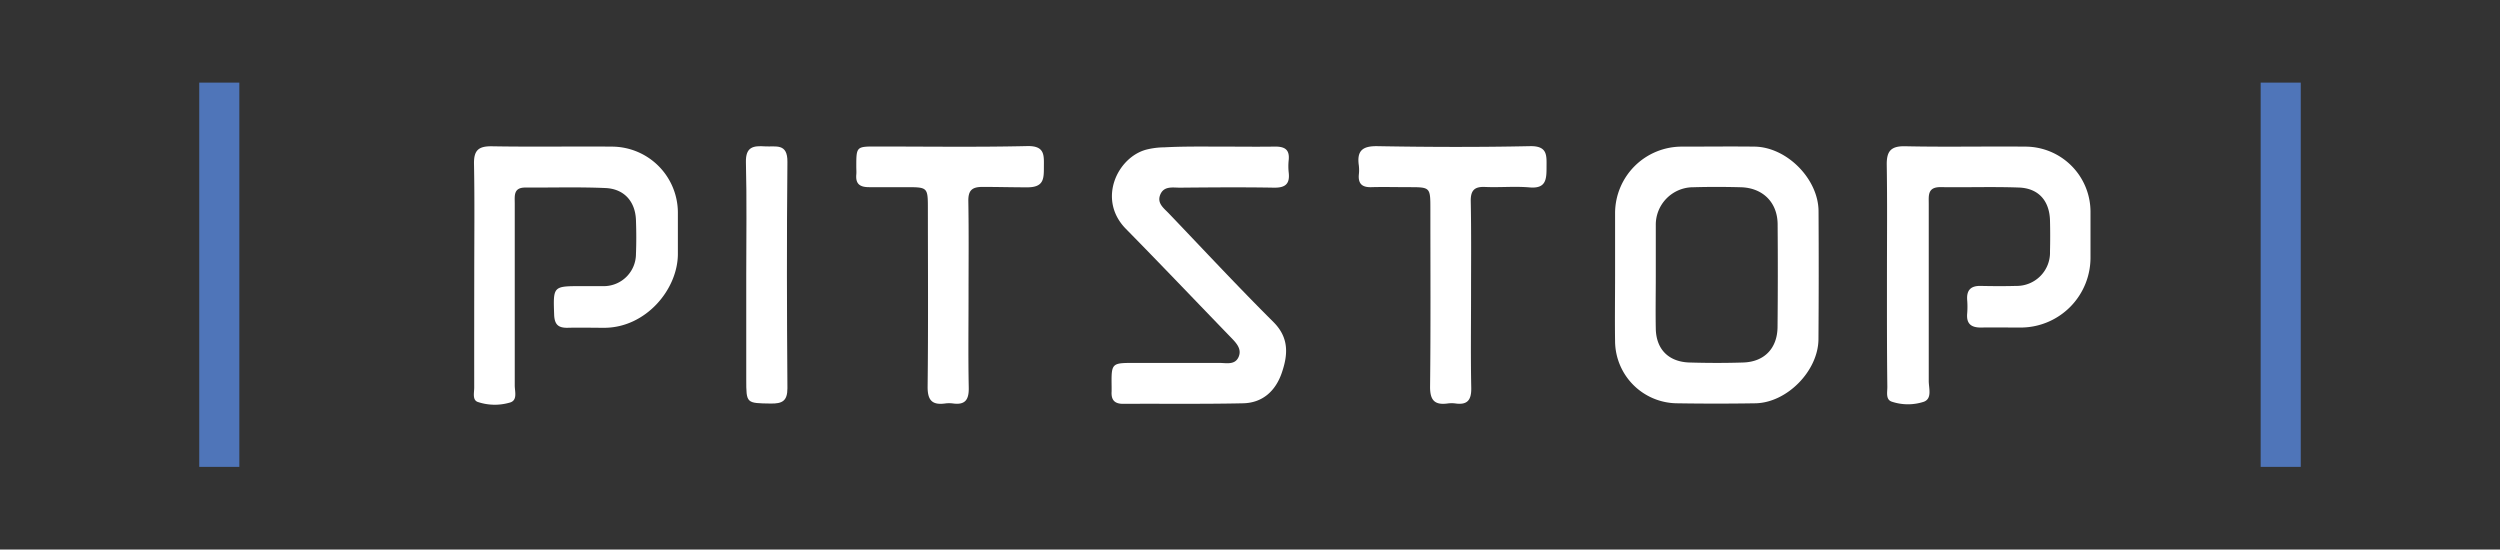 <svg id="Layer_1" data-name="Layer 1" xmlns="http://www.w3.org/2000/svg" viewBox="0 0 600 131.88"><rect x="0" y="0" width="600" height="131.88" fill="#333333" stroke="none"/><defs><style>.cls-1{fill:#4f75b9;}.cls-2{fill:#fff;}</style></defs><polygon class="cls-1" points="47.82 19.83 47.82 35.23 47.82 35.25 47.82 96.63 47.82 96.9 47.82 112.05 57.44 112.05 57.44 96.9 57.44 96.63 57.44 35.25 57.44 35.23 57.44 19.83 47.82 19.83"/><polygon class="cls-1" points="542.56 19.83 542.56 35.23 542.56 35.25 542.56 96.63 542.56 96.9 542.56 112.05 552.18 112.05 552.18 96.9 552.18 96.63 552.18 35.25 552.18 35.23 552.18 19.83 542.56 19.83"/><path class="cls-2" d="M452.87,65.91c0-8.75.09-17.5-.05-26.24-.06-3.24.84-4.64,4.39-4.57,9.6.21,19.22,0,28.83.09A15.65,15.65,0,0,1,501.72,50.8v.09c0,3.57,0,7.15,0,10.72a16.78,16.78,0,0,1-16.55,17h-.54c-3.08,0-6.16-.05-9.24,0-2.3,0-3.47-.89-3.27-3.32a20.45,20.45,0,0,0,0-3.32c-.16-2.36.89-3.4,3.24-3.35,2.84.06,5.68.08,8.51,0A8,8,0,0,0,492,60.33c.06-2.46.06-4.93,0-7.39-.12-4.75-2.75-7.76-7.46-7.93-6.27-.23-12.56,0-18.85-.1-3.12,0-2.79,2.06-2.79,4,0,14.17,0,28.34,0,42.51,0,1.75.86,4.24-1.18,5a12.21,12.21,0,0,1-7.63,0c-1.58-.47-1.12-2.27-1.13-3.58C452.85,83.9,452.87,74.9,452.87,65.91Z"/><path class="cls-2" d="M113.82,65.94c0-8.87.11-17.75-.06-26.62-.06-3.27,1.1-4.26,4.31-4.21,9.61.17,19.23,0,28.84.08a15.87,15.87,0,0,1,15.78,15.73c0,3.33,0,6.64,0,10,0,8.57-7.73,17.75-17.69,17.75-3,0-5.92-.08-8.87,0-2.08,0-3-.71-3.13-3-.24-7-.34-7,6.61-7,1.86,0,3.62,0,5.55,0a7.73,7.73,0,0,0,7.47-7.69c.11-2.71.1-5.43,0-8.14-.15-4.46-2.81-7.52-7.33-7.71-6.39-.28-12.81-.08-19.22-.12-2.9,0-2.54,2-2.54,3.87q0,21.83,0,43.64c0,1.48.77,3.68-1.33,4.14a12.81,12.81,0,0,1-7.63-.22c-1.23-.52-.77-2.21-.77-3.41Q113.8,79.44,113.82,65.94Z"/><path class="cls-2" d="M292.07,35.18c4.68,0,9.36.07,14,0,2.36,0,3.46.79,3.22,3.22a13.85,13.85,0,0,0,0,3c.32,2.73-.8,3.69-3.55,3.64-7.51-.13-15-.07-22.54,0-1.78,0-3.94-.47-4.78,1.79-.74,2,.92,3.15,2.09,4.38,8.34,8.72,16.56,17.56,25.11,26.07,3.84,3.83,3.48,7.93,2,12.23s-4.58,7.18-9.27,7.28c-9.6.21-19.21.07-28.81.13-2.11,0-2.89-1-2.75-3,0-.36,0-.74,0-1.1-.07-5.72-.07-5.72,5.53-5.72,6.78,0,13.55,0,20.32,0,1.65,0,3.73.56,4.61-1.4s-.58-3.43-1.9-4.79c-8.39-8.67-16.71-17.42-25.15-26-6.91-7.05-2-17.16,4.91-19a18.28,18.28,0,0,1,4.36-.55C283.7,35.13,287.88,35.18,292.07,35.18Z"/><path class="cls-2" d="M232.45,70.86c0,7.39-.1,14.79.05,22.17.06,2.88-.83,4.21-3.79,3.8a7.16,7.16,0,0,0-1.85,0c-3.19.44-4.27-.8-4.23-4.1.16-14.17.07-28.34.06-42.51,0-5.29,0-5.29-5.23-5.3l-8.87,0c-2.16,0-3.27-.72-3.08-3,.06-.61,0-1.23,0-1.84,0-4.91,0-4.92,4.81-4.92,12.07,0,24.15.18,36.21-.1,4.37-.1,4,2.32,4,5.14s-.09,4.76-4,4.76c-3.65,0-7.15-.1-10.71-.1-2.6,0-3.46.88-3.42,3.44C232.53,55.83,232.45,63.35,232.45,70.86Z"/><path class="cls-2" d="M353.05,70.86c0,7.39-.1,14.79.05,22.18.06,2.86-.82,4.21-3.79,3.79a7.16,7.16,0,0,0-1.85,0c-3.2.44-4.28-.81-4.24-4.11.16-14.17.07-28.34.07-42.51,0-5.29,0-5.29-5.23-5.29-3,0-5.92-.08-8.87,0-2.19.08-3.26-.73-3.07-3a9.61,9.61,0,0,0,0-2.21c-.5-3.49.82-4.69,4.46-4.63,12.19.22,24.4.26,36.59,0,4.35-.1,4,2.3,4,5.14s-.14,5.1-4.06,4.76c-3.54-.31-7.14.05-10.71-.11-2.59-.11-3.46.88-3.42,3.44C353.13,55.83,353.05,63.34,353.05,70.86Z"/><path class="cls-2" d="M179.1,65.94c0-9,.15-18-.08-27-.09-3.71,1.78-4,4.58-3.81,2.58.16,5.43-.85,5.38,3.72-.18,18.11-.13,36.23,0,54.34,0,3.06-1.25,3.7-4,3.66-5.88-.09-5.88,0-5.88-5.8Q179.09,78.5,179.1,65.94Z"/><path class="cls-2" d="M436.45,50.74c0-7.78-7.63-15.46-15.37-15.55-5.78-.07-11.57,0-17.36,0a16,16,0,0,0-16.1,15.89v.24c0,4.93,0,9.85,0,14.78,0,5.29-.08,10.59,0,15.88a15,15,0,0,0,14.84,14.81q9.42.15,18.84,0c7.56-.13,15.08-7.77,15.13-15.38Q436.54,66.07,436.45,50.74ZM426.61,78.5c-.06,5.12-3.18,8.34-8.23,8.5-4.3.14-8.61.13-12.91,0-5-.15-8-3.17-8.08-8.14-.08-4.18,0-8.36,0-12.54s0-8.12,0-12.18a9,9,0,0,1,8.76-9.2h.21c3.81-.11,7.63-.1,11.44,0,5.27.14,8.78,3.62,8.83,8.85Q426.73,66.14,426.61,78.5Z"/></svg>
